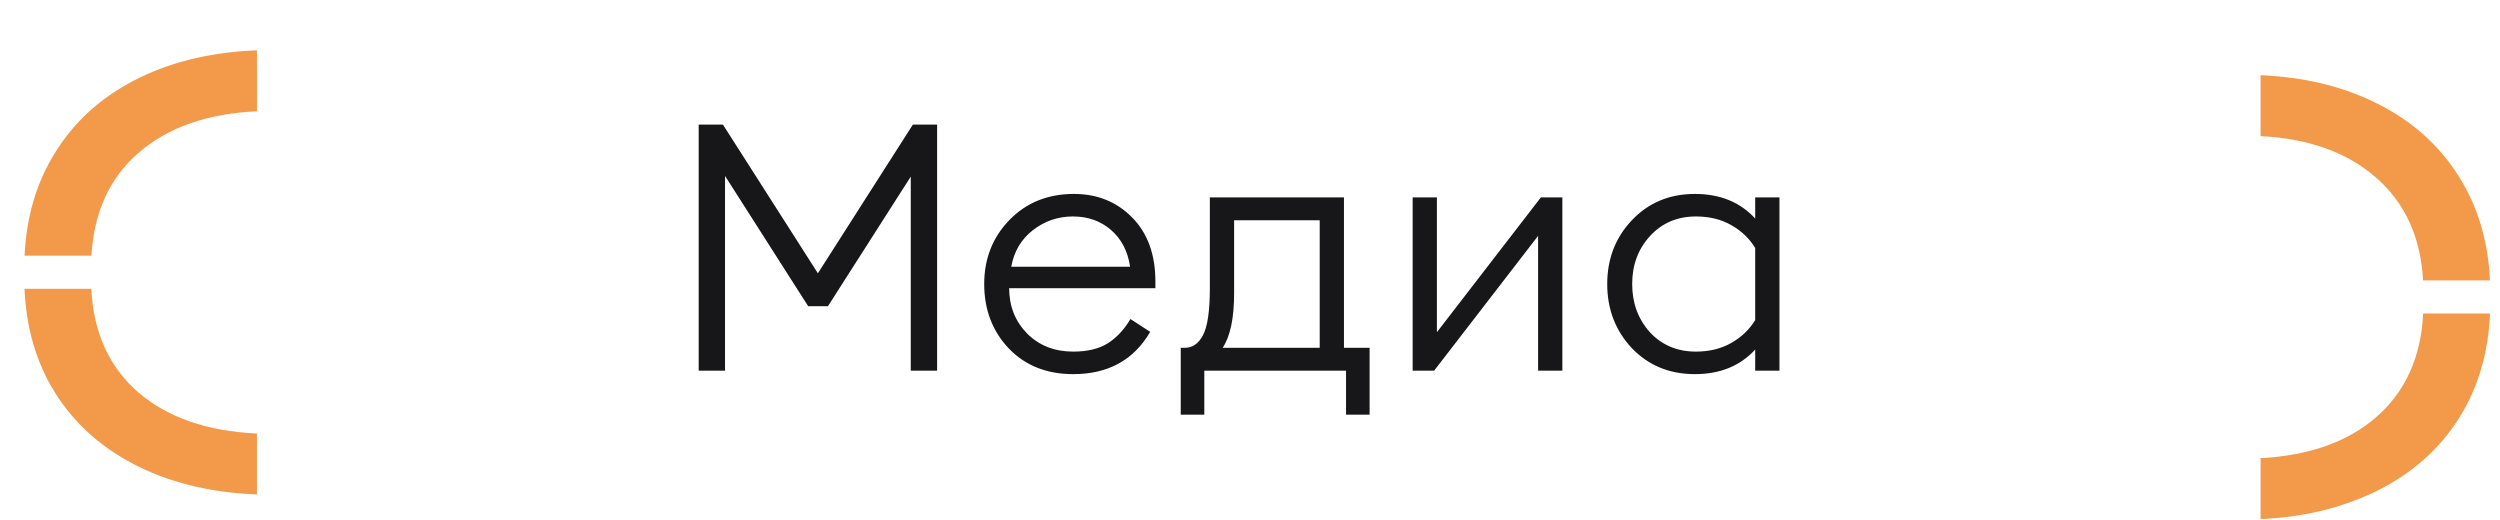 <?xml version="1.0" encoding="UTF-8"?> <svg xmlns="http://www.w3.org/2000/svg" width="101" height="21" viewBox="0 0 101 21" fill="none"> <path d="M2.208 15.839C3.027 17.16 4.195 18.182 5.709 18.904C7.066 19.551 8.623 19.907 10.38 19.974V17.514C8.376 17.421 6.783 16.872 5.602 15.865C4.412 14.837 3.775 13.437 3.689 11.667H0.99C1.058 13.247 1.462 14.638 2.208 15.839Z" fill="#F2994A"></path> <path d="M5.603 6.169C6.784 5.145 8.378 4.588 10.381 4.494V2.033C8.625 2.1 7.067 2.457 5.711 3.104C4.196 3.826 3.029 4.856 2.209 6.195C1.47 7.386 1.065 8.764 0.993 10.328H3.694C3.793 8.572 4.429 7.185 5.603 6.169Z" fill="#F2994A"></path> <path d="M95.984 16.866C94.837 17.857 93.285 18.404 91.328 18.51V20.971C93.044 20.895 94.511 20.54 95.876 19.904C97.391 19.182 98.558 18.161 99.377 16.839C100.123 15.638 100.528 14.247 100.596 12.667H97.896C97.809 14.437 97.172 15.838 95.984 16.866Z" fill="#F2994A"></path> <path d="M99.378 7.196C98.558 5.857 97.391 4.827 95.877 4.105C94.561 3.469 93.044 3.114 91.328 3.037V5.499C93.279 5.596 94.837 6.162 95.984 7.169C97.159 8.185 97.794 9.572 97.893 11.327H100.594C100.522 9.764 100.117 8.386 99.377 7.195L99.378 7.196Z" fill="#F2994A"></path> <path d="M28.227 14.975V5.035H29.207L33.043 11.041L36.879 5.035H37.859V14.975H36.795V7.135L33.449 12.371H32.651L29.291 7.107V14.975H28.227ZM43.36 15.115C42.287 15.115 41.419 14.769 40.756 14.079C40.094 13.379 39.762 12.511 39.762 11.475C39.762 10.448 40.103 9.585 40.784 8.885C41.466 8.185 42.334 7.835 43.388 7.835C44.331 7.835 45.115 8.152 45.74 8.787C46.366 9.421 46.678 10.285 46.678 11.377V11.643H40.77C40.77 12.371 41.013 12.982 41.498 13.477C41.984 13.962 42.604 14.205 43.36 14.205C43.92 14.205 44.378 14.097 44.732 13.883C45.096 13.659 45.409 13.327 45.67 12.889L46.468 13.407C45.806 14.545 44.77 15.115 43.36 15.115ZM40.854 10.775H45.656C45.563 10.149 45.306 9.655 44.886 9.291C44.466 8.927 43.953 8.745 43.346 8.745C42.74 8.745 42.198 8.931 41.722 9.305C41.256 9.669 40.966 10.159 40.854 10.775ZM47.702 14.051H47.87C48.178 14.051 48.421 13.883 48.598 13.547C48.785 13.201 48.878 12.562 48.878 11.629V7.975H54.296V14.051H55.332V16.753H54.38V14.975H48.654V16.753H47.702V14.051ZM49.858 8.899V11.853C49.858 12.851 49.704 13.584 49.396 14.051H53.316V8.899H49.858ZM57.939 14.975H57.071V7.975H58.051V13.421L62.251 7.975H63.119V14.975H62.139V9.529L57.939 14.975ZM68.474 15.115C67.447 15.115 66.598 14.765 65.926 14.065C65.263 13.355 64.932 12.492 64.932 11.475C64.932 10.457 65.263 9.599 65.926 8.899C66.598 8.189 67.447 7.835 68.474 7.835C69.491 7.835 70.303 8.166 70.91 8.829V7.975H71.89V14.975H70.91V14.121C70.303 14.783 69.491 15.115 68.474 15.115ZM68.516 14.205C69.057 14.205 69.533 14.088 69.944 13.855C70.355 13.621 70.677 13.313 70.91 12.931V10.019C70.677 9.636 70.355 9.328 69.944 9.095C69.533 8.861 69.057 8.745 68.516 8.745C67.76 8.745 67.139 9.011 66.654 9.543C66.178 10.065 65.94 10.709 65.94 11.475C65.94 12.24 66.178 12.889 66.654 13.421C67.139 13.943 67.76 14.205 68.516 14.205Z" fill="#17171A"></path> </svg> 